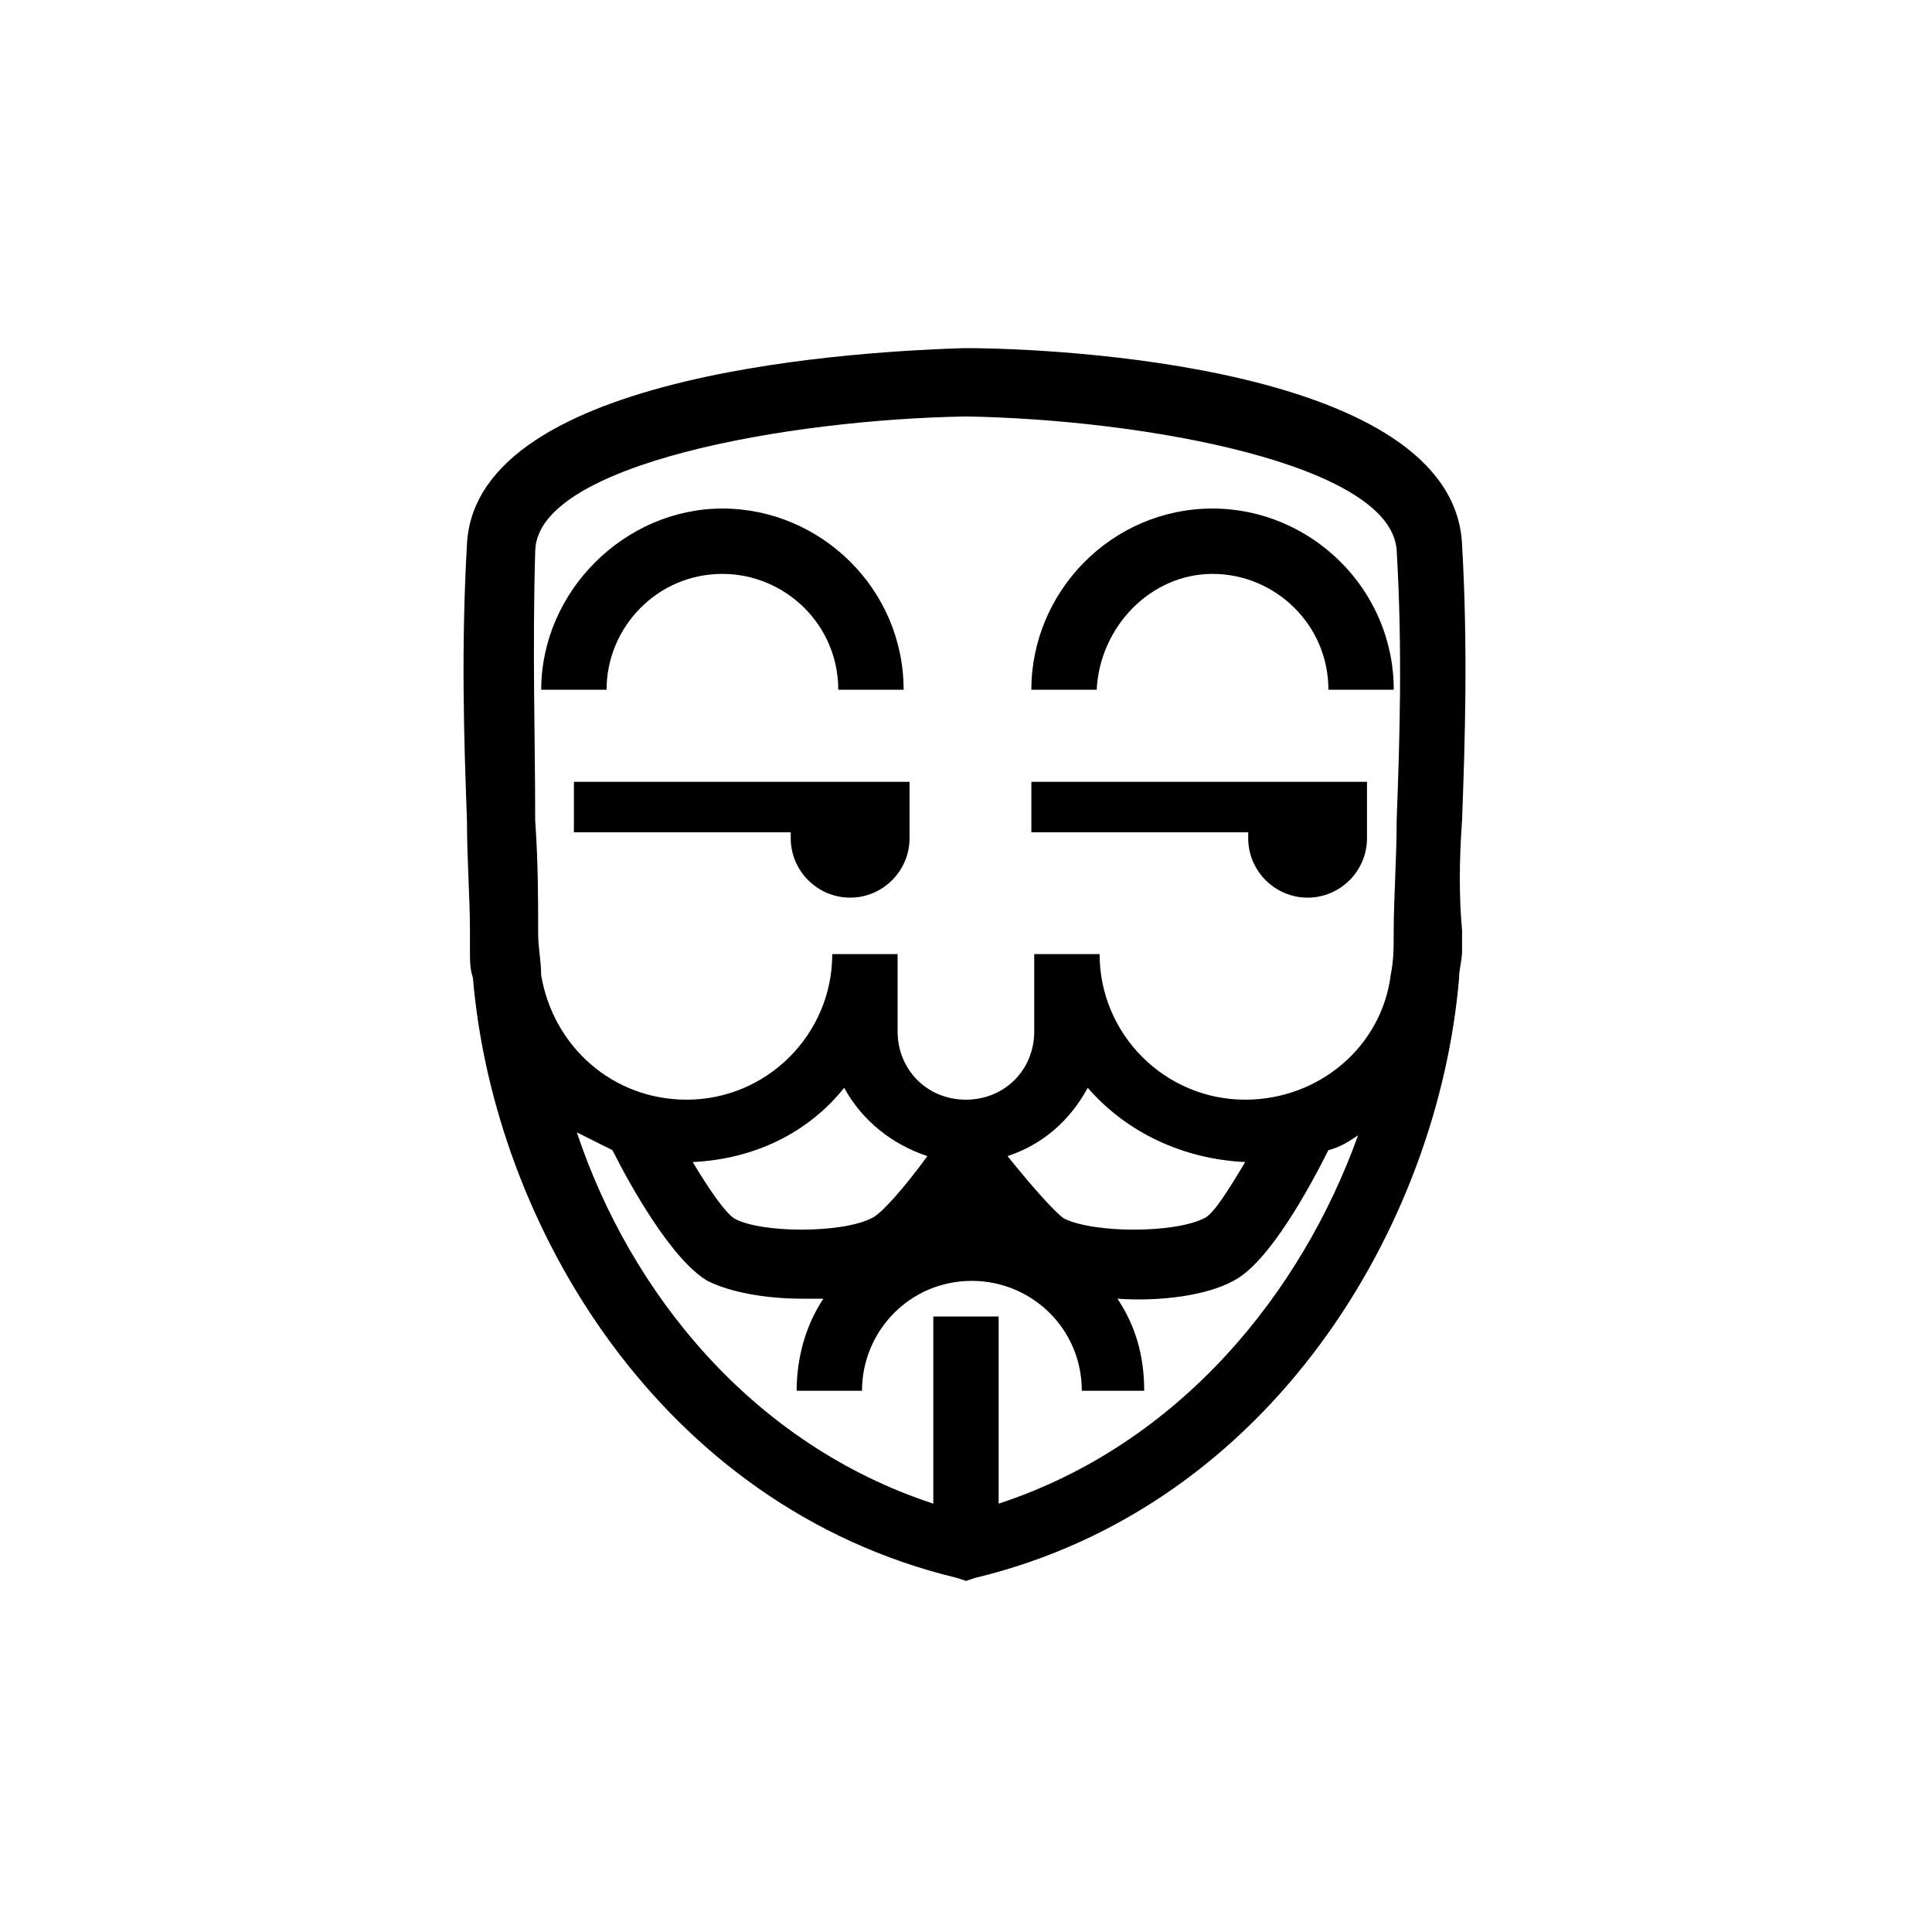 <?xml version="1.0" encoding="UTF-8"?>
<!-- Uploaded to: SVG Repo, www.svgrepo.com, Generator: SVG Repo Mixer Tools -->
<svg fill="#000000" width="800px" height="800px" version="1.1" viewBox="144 144 512 512" xmlns="http://www.w3.org/2000/svg">
 <g>
  <path d="m531.46 361.43c0.789-21.254 1.574-45.656 0-73.211-2.363-47.23-107.85-51.957-131.46-51.957h-0.789c-23.617 0.789-129.1 5.512-131.46 51.957-1.574 27.551-0.789 51.957 0 73.211 0 10.234 0.789 20.469 0.789 29.125v5.512c0 2.363 0 4.723 0.789 7.086 5.512 65.336 49.594 140.12 128.31 159.02l2.363 0.789 2.363-0.789c78.719-18.895 122.8-93.676 128.31-159.02 0-2.363 0.789-4.723 0.789-7.086v-5.512c-0.793-8.656-0.793-18.105-0.008-29.125zm-245.61-71.637c0.789-22.828 66.914-34.637 114.14-35.426 47.23 0.789 112.57 12.594 114.14 35.426 1.574 26.766 0.789 50.383 0 71.637 0 10.234-0.789 20.469-0.789 29.914 0 3.938 0 7.086-0.789 11.02-2.363 18.895-18.895 33.062-38.574 33.062-21.254 0-38.574-17.32-38.574-38.574h-17.32v20.469c0 10.234-7.871 18.105-18.105 18.105-10.234 0-18.105-7.871-18.105-18.105v-20.469h-17.32c0 21.254-17.32 38.574-38.574 38.574-19.68 0-35.426-14.168-38.574-33.062 0-3.938-0.789-7.086-0.789-11.02 0-8.66 0-18.895-0.789-29.914 0.016-21.254-0.773-44.871 0.016-71.637zm88.953 177.12c-7.871 3.938-29.125 3.938-36.211 0-2.363-1.574-6.297-7.086-11.02-14.957 16.531-0.789 30.699-7.871 40.148-19.68 4.723 8.66 12.594 14.957 22.043 18.105-6.301 8.66-12.602 15.746-14.961 16.531zm51.168 0c-2.363-1.574-8.66-8.66-14.957-16.531 9.445-3.148 16.531-9.445 21.254-18.105 10.234 11.809 25.191 18.895 41.723 19.68-4.723 7.871-8.66 14.168-11.02 14.957-7.875 3.938-29.129 3.938-37 0zm-17.32 75.57v-49.594h-17.32v49.594c-48.02-15.742-80.293-55.891-94.465-98.398 3.148 1.574 6.297 3.148 9.445 4.723 4.723 9.445 15.742 29.125 25.191 34.637 6.297 3.148 15.742 4.723 25.191 4.723h5.512c-4.723 7.086-7.086 15.742-7.086 24.402h17.32c0-15.742 12.594-29.125 29.125-29.125 15.742 0 29.125 12.594 29.125 29.125l16.535 0.004c0-9.445-2.363-17.32-7.086-24.402 11.02 0.789 23.617-0.789 30.699-4.723 9.445-4.723 20.469-25.191 25.191-34.637 3.148-0.789 5.512-2.363 7.871-3.938-14.953 41.719-47.23 81.867-95.25 97.609z"/>
  <path d="m335.45 296.09c16.531 0 30.699 13.383 30.699 30.699h17.32c0-26.766-22.043-48.02-48.02-48.02-25.977 0-48.02 22.043-48.02 48.02h17.32c-0.004-16.527 13.379-30.699 30.699-30.699z"/>
  <path d="m465.34 296.09c16.531 0 30.699 13.383 30.699 30.699h17.32c0-26.766-22.043-48.02-48.02-48.02-26.766 0-48.02 22.043-48.02 48.02h17.32c0.785-16.527 14.168-30.699 30.699-30.699z"/>
  <path d="m296.09 364.57h57.465v1.574c0 8.66 7.086 15.742 15.742 15.742 8.66 0 15.742-7.086 15.742-15.742v-1.574-13.383h-88.949z"/>
  <path d="m417.32 364.57h57.465v1.574c0 8.66 7.086 15.742 15.742 15.742 8.66 0 15.742-7.086 15.742-15.742v-1.574-13.383h-88.949z"/>
 </g>
</svg>